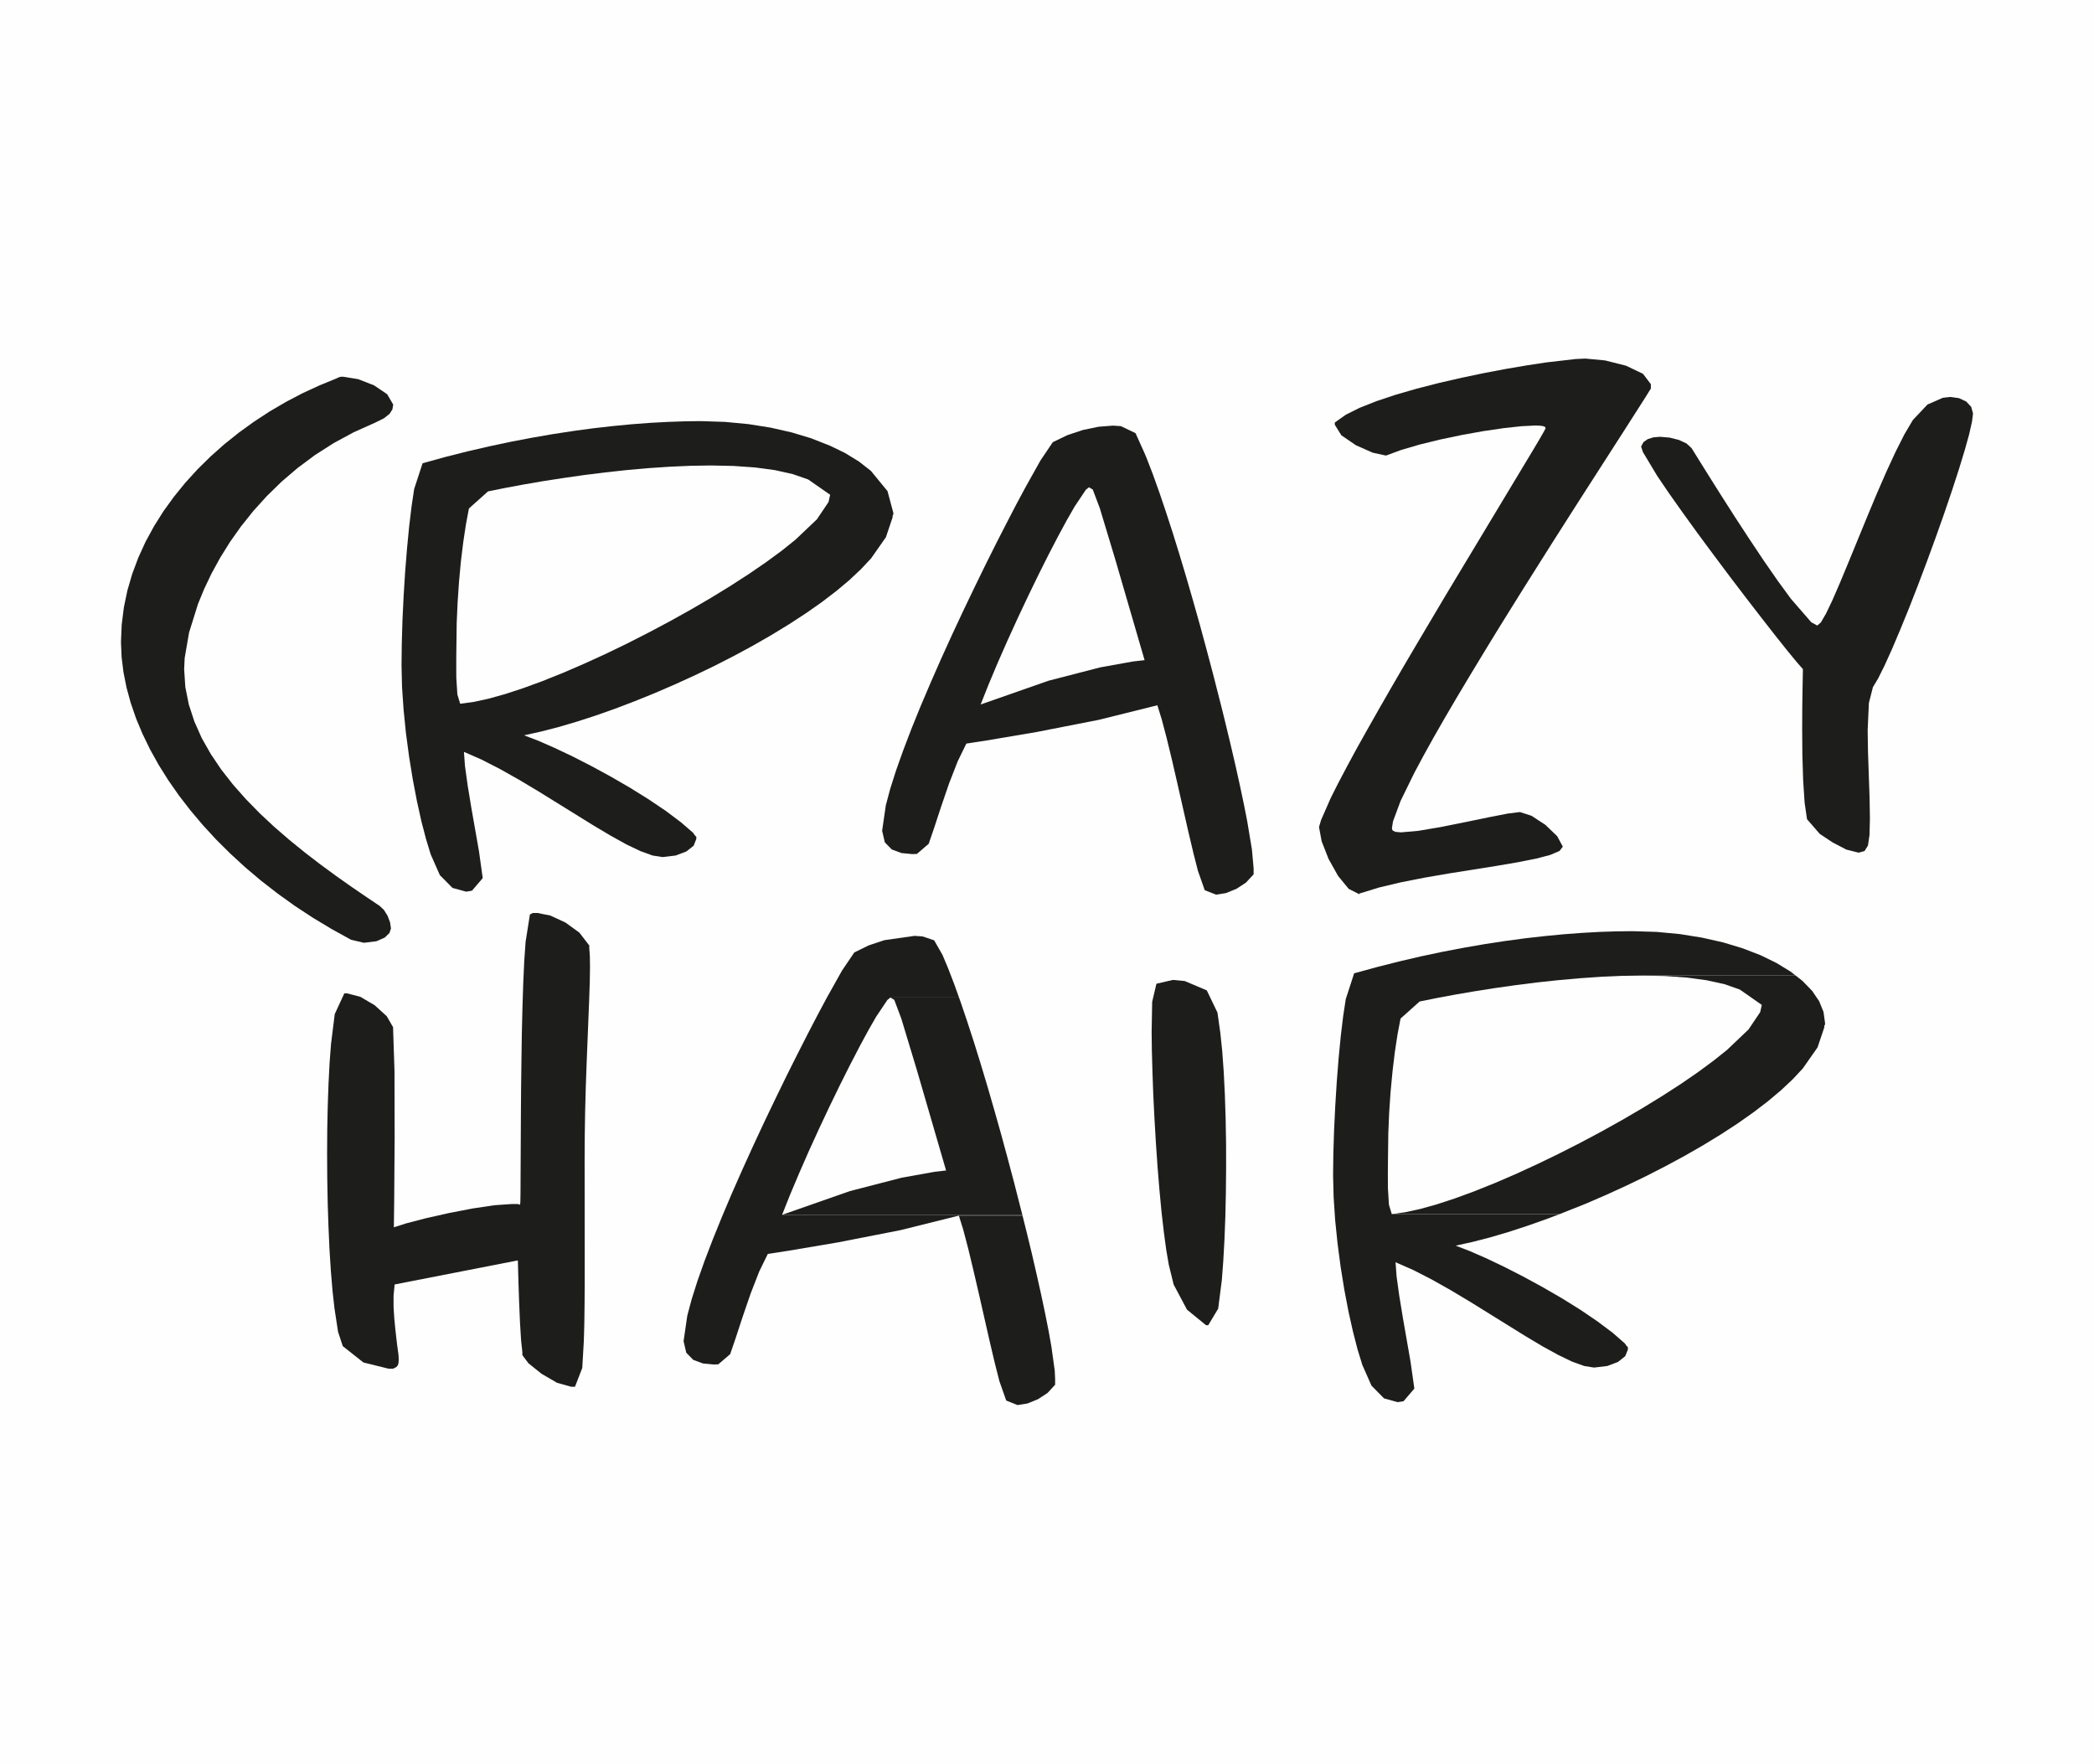 <?xml version="1.0" encoding="UTF-8"?>
<!DOCTYPE svg PUBLIC "-//W3C//DTD SVG 1.1//EN" "http://www.w3.org/Graphics/SVG/1.1/DTD/svg11.dtd">
<!-- Creator: CorelDRAW 2020 (64-Bit) -->
<svg xmlns="http://www.w3.org/2000/svg" xml:space="preserve" width="900mm" height="758mm" version="1.1" style="shape-rendering:geometricPrecision; text-rendering:geometricPrecision; image-rendering:optimizeQuality; fill-rule:evenodd; clip-rule:evenodd"
viewBox="0 0 31632.71 26641.77"
 xmlns:xlink="http://www.w3.org/1999/xlink"
 xmlns:xodm="http://www.corel.com/coreldraw/odm/2003">
 <defs>
  <style type="text/css">
   <![CDATA[
    .fil0 {fill:#FEFEFE}
    .fil1 {fill:#1D1D1B}
   ]]>
  </style>
 </defs>
 <g id="Слой_x0020_1">
  <polygon class="fil0" points="-0,0 31632.71,0 31632.71,26641.77 -0,26641.77 "/>
  <g id="_2655524012752">
   <polygon class="fil1" points="5940.12,6111.65 5848.44,5954.92 5650.32,5821.11 5409.3,5727.23 5189.74,5691.73 5144.64,5691.73 5110.63,5702.83 5087.7,5714.65 4826,5821.85 4568.72,5940.88 4317.37,6072.48 4072.66,6215.89 3835.35,6371.15 3606.91,6536.02 3388.08,6711.23 3179.6,6896.78 2982.19,7091.21 2797.38,7294.53 2625.85,7505.96 2467.65,7724.79 2325.71,7951.01 2198.55,8184.63 2089.14,8424.17 1997.45,8669.61 1924.27,8920.24 1871.05,9176.04 1838.52,9436.26 1827.41,9700.2 1837.03,9925.67 1865.13,10154.11 1910.97,10384.78 1974.55,10617.65 2055.12,10852.01 2152.72,11085.63 2266.55,11319.98 2395.94,11552.87 2540.85,11784.27 2700.54,12013.45 2875,12239.67 3062.79,12462.19 3263.87,12681.04 3478.27,12893.95 3705.23,13102.43 3944.03,13304.26 4194.65,13498.69 4456.35,13686.46 4729.16,13865.39 5011.57,14035.41 5303.6,14196.58 5496.54,14241.68 5685.8,14218.75 5812.23,14163.32 5883.94,14093.07 5906.11,14025.81 5892.07,13932.65 5855.11,13834.33 5800.39,13746.35 5735.34,13684.99 5523.16,13542.3 5300.62,13390.01 5071.44,13228.1 4838.57,13057.33 4604.95,12877.67 4372.82,12689.17 4145.1,12492.51 3925.55,12287.73 3717.05,12074.81 3521.88,11854.49 3342.98,11626.05 3184.03,11390.23 3046.53,11147.72 2935.63,10897.86 2852.08,10641.31 2799.6,10378.12 2781.85,10109.02 2789.98,9938.98 2856.52,9553.82 2991.81,9121.32 3085.7,8893.63 3197.33,8660.01 3326.72,8424.17 3474.56,8186.85 3640.92,7951.77 3826.49,7719.61 4030.52,7494.14 4253.78,7276.05 4497.03,7068.31 4759.46,6873.12 5041.87,6692.75 5344.25,6529.35 5667.32,6384.46 5801.14,6317.92 5884.68,6252.12 5927.55,6184.85 "/>
   <polygon class="fil1" points="13494.96,7746.98 13406.99,7418.72 13155.64,7112.65 12975.98,6972.2 12763.82,6842.08 12540.55,6734.14 12540.55,7474.17 12516.15,7583.58 12340.18,7845.31 12016.38,8152.84 11807.89,8319.93 11572.07,8492.93 11313.32,8670.36 11035.33,8850 10740.35,9031.12 10432.08,9210.78 10114.91,9387.47 9790.36,9559.73 9463.6,9726.06 9137.57,9883.55 8814.5,10030.66 8499.55,10166.69 8194.97,10288.68 7904.43,10395.13 7631.62,10484.58 7379.54,10554.82 7151.82,10604.34 6951.48,10630.96 6909.34,10490.51 6893.07,10240.62 6892.34,10030.66 6893.07,9883.55 6898.98,9411.86 6913.03,9096.93 6934.46,8783.46 6962.57,8479.62 6998.04,8189.81 7038.72,7921.44 7083.8,7681.18 7372.14,7423.16 7632.37,7370.67 7910.34,7318.93 8203.1,7268.65 8508.43,7221.33 8823.37,7176.24 9144.23,7136.31 9467.29,7100.83 9791.85,7072 10112.71,7050.56 10428.37,7036.52 10734.44,7031.34 11081.17,7038.74 11407.94,7061.64 11708.1,7102.3 11976.46,7162.19 12208.6,7242.77 12540.55,7474.17 12540.55,6734.14 12251.47,6620.28 11957.24,6531.57 11640.83,6459.86 11305.19,6406.63 10953.27,6373.38 10587.33,6361.53 10344.84,6364.49 10089.78,6373.38 9825.1,6387.41 9550.09,6408.12 9264.73,6435.47 8970.48,6468.73 8668.12,6509.4 8358.35,6556.72 8041.92,6611.42 7719.59,6672.78 7392.09,6742.27 7059.4,6819.16 6723.03,6904.18 6383.69,6998.06 6256.55,7386.93 6218.09,7643.48 6181.88,7943.64 6149.33,8277.78 6120.52,8634.13 6097.59,9000.09 6079.84,9366.76 6069.49,9720.88 6065.8,10030.66 6065.8,10057.28 6073.2,10378.87 6096.86,10721.89 6132.34,11074.54 6179.66,11427.93 6235.11,11770.96 6297.94,12099.94 6365.2,12404.54 6436.18,12676.59 6507.16,12908.73 6644.66,13219.97 6835.4,13412.94 7042.41,13469.85 7129.65,13455.06 7292.29,13265.07 7236.11,12862.16 7120.03,12201.22 7064.58,11864.11 7023.93,11570.6 7008.4,11357.68 7274.54,11474.49 7553.26,11617.19 7839.36,11778.34 8129.17,11951.33 8971.23,12473.29 9227.76,12625.58 9463.6,12756.44 9675.77,12857.72 9858.38,12923.52 10007.72,12947.18 10207.33,12923.52 10369.23,12862.16 10478.65,12774.92 10518.57,12674.37 10518.57,12640.36 10495.65,12618.19 10473.47,12583.44 10286.44,12421.53 10060.21,12251.49 9802.93,12077.77 9524.21,11904.04 9233.67,11735.46 8939.44,11575.04 8651.86,11427.93 8503.99,11357.68 8379.05,11298.54 8131.39,11189.86 7917,11107.8 8167.62,11052.37 8432.28,10984.35 8708.78,10903.03 8994.89,10810.62 9288.39,10707.11 9587.06,10593.26 9890.17,10470.54 10193.29,10339.69 10496.4,10201.44 10795.8,10057.28 11090.78,9906.45 11377.64,9751.21 11655.6,9591.52 11921.75,9428.88 12174.59,9264.02 12411.89,9097.66 12630.74,8930.58 12829.6,8764.25 13006.3,8597.89 13159.33,8434.52 13382.59,8115.88 13483.88,7814.98 13483.88,7792.08 13494.96,7769.89 "/>
   <polygon class="fil1" points="18937.65,13117.95 18911.79,12831.11 18840.08,12400.1 18788.31,12138.39 18727.71,11852.27 18658.95,11543.25 18582.8,11216.48 18500,10873.44 18445.28,10653.88 18442.32,10642.04 18319.61,10161.51 18222.76,9797.04 18123.7,9431.83 18021.67,9070.31 17918.92,8714.71 17815.42,8370.2 17712.64,8038.99 17610.63,7725.54 17511.57,7432.78 17485.69,7361.07 17415.44,7164.42 17323.05,6924.89 17290.52,6847.26 17290.52,9972.26 17116.04,9992.21 16619.22,10081.67 15838.54,10283.5 14813.88,10642.04 14935.11,10337.46 15071.15,10013.64 15218.27,9679.5 15372.78,9340.9 15530.25,9006.73 15686.98,8683.67 15839.27,8379.8 15984.18,8101.1 16116.5,7856.39 16233.31,7653.08 16403.35,7398.04 16449.94,7361.07 16507.59,7395.06 16614.8,7678.96 16849.16,8455.96 17290.52,9972.26 17290.52,6847.26 17153.74,6543.39 16933.42,6437.69 16813.66,6429.56 16594.83,6446.55 16359.01,6495.34 16123.17,6573.72 15904.34,6679.44 15718.04,6955.19 15491.06,7361.07 15355.03,7614.64 15207.18,7899.27 15048.96,8208.29 14884.85,8536.53 14717.03,8881.06 14546.99,9235.91 14378.42,9596.7 14213.56,9959.68 14055.36,10319.71 13905.29,10672.37 13767.04,11013.18 13643.56,11337 13535.64,11640.09 13447.67,11917.34 13381.86,12164.25 13325.68,12549.43 13366.33,12724.65 13472.06,12832.59 13618.44,12886.55 13780.35,12902.08 13850.57,12899.86 14029.48,12746.08 14113.03,12502.11 14218,12182 14337.76,11833.06 14467.15,11501.11 14598,11232.74 14905.54,11185.44 15657.41,11058.28 16601.5,10873.44 17483.47,10653.88 17550,10868.27 17624.67,11152.16 17705.25,11484.11 17788.05,11844.14 17871.6,12212.3 17952.17,12566.45 18028.33,12888.02 18096.33,13154.92 18199.11,13446.93 18369.88,13514.95 18519.22,13491.29 18678.17,13426.98 18821.59,13333.09 18926.56,13219.97 18937.65,13208.15 "/>
   <polygon class="fil1" points="24938.51,5803.36 24819.48,5646.65 24563.68,5524.66 24248.02,5444.82 23949.32,5416.71 23804.43,5423.38 23354.94,5475.12 23069.58,5518.73 22755.38,5571.96 22422.69,5634.81 22079.66,5706.52 21735.89,5785.63 21400.99,5871.39 21083.83,5963.05 20793.29,6059.91 20538.97,6160.46 20330.49,6264.7 20164.14,6382.24 20164.14,6416.25 20262.47,6575.19 20482.78,6726.01 20736.36,6838.38 20937.45,6882.01 21165.14,6797.72 21445.35,6715.66 21758.8,6638.77 22087.79,6570.01 22413.83,6511.62 22717.68,6467.26 22982.34,6438.42 23187.86,6428.07 23262.52,6430.29 23314.28,6437.69 23343.12,6451.73 23347.54,6473.17 23313.55,6535.26 23251.44,6643.21 23162.73,6792.54 21832.73,9003.05 21423.16,9693.53 21220.6,10037.3 21023.94,10375.16 20835.42,10703.42 20657.27,11017.62 20491.65,11313.34 20343.05,11588.35 20212.19,11836.75 20102.05,12055.59 19956.4,12388.28 19925.37,12493.98 19965.29,12708.38 20068.77,12973.04 20212.95,13231.06 20373.37,13426.98 20527.88,13505.34 20539.7,13505.34 20539.7,13493.52 20550.81,13493.52 20834.68,13406.27 21161.46,13328.65 21517.06,13258.42 21886.69,13194.84 22606.78,13080.26 22927.64,13025.54 23203.38,12970.82 23418.52,12914.64 23558.99,12854.76 23608.51,12789.69 23523.49,12631.5 23344.59,12459.99 23135.38,12323.2 22960.9,12267.02 22776.82,12289.95 22484.79,12346.87 22130.67,12420.07 21761.78,12493.98 21423.91,12550.92 21164.41,12573.82 21080.88,12566.45 21040.96,12547.96 21028.38,12525.77 21027.65,12505.82 21043.18,12407.49 21156.28,12102.16 21366.24,11672.63 21502.27,11419.04 21654.56,11144.03 21823.13,10849.8 22004.26,10540.76 22196.47,10219.19 22396.82,9887.97 22603.09,9550.11 22814.52,9209.3 23026.7,8869.22 23448.82,8200.16 23851.75,7568.06 24528.94,6513.83 24854.22,6005.19 24915.61,5905.4 24938.51,5871.39 "/>
   <polygon class="fil1" points="29805.29,6246.21 29777.19,6144.93 29702.52,6065.82 29593.84,6014.81 29463.72,5996.33 29349.89,6008.9 29117,6110.92 28896.69,6344.54 28770.28,6558.19 28634.98,6825.82 28492.29,7134.85 28345.91,7471.22 28200.29,7820.9 27920.83,8501.79 27794.4,8805.64 27681.3,9066.63 27583.71,9269.92 27506.82,9402.26 27452.12,9449.56 27361.17,9399.31 27055.1,9046.66 26859.2,8779.02 26646.29,8472.22 26426.71,8143.25 26209.37,7810.56 26003.83,7488.97 25819.75,7196.94 25552.87,6768.88 25476.71,6698.66 25361.39,6645.43 25222.4,6610.68 25076.03,6598.11 24976.97,6606.98 24891.19,6633.59 24826.14,6679.44 24791.39,6745.98 24818.74,6829.51 25035.37,7190.3 25208.37,7445.33 25413.13,7735.14 25640.11,8049.34 25881.86,8376.11 26128.03,8705.11 26372.01,9025.22 26603.41,9325.38 26814.11,9595.21 26995.23,9822.92 27138.66,9997.38 27235.5,10108.29 27230.32,10379.61 27225.9,10669.41 27224.41,11017.62 27227.37,11408.71 27239.21,11792.4 27261.38,12128.04 27297.61,12375.7 27490.56,12597.48 27683.52,12725.38 27891.26,12834.06 28076.81,12880.65 28166.27,12856.23 28218.01,12772.7 28241.68,12612.28 28247.58,12357.95 28242.43,12051.15 28218.77,11361.39 28213.59,11028.71 28232.08,10619.87 28292.68,10381.07 28371.79,10248.76 28468.65,10054.32 28581.02,9805.9 28704.48,9514.63 28836.81,9190.81 28972.84,8841.87 29109.6,8479.62 29243.43,8113.66 29371.33,7752.16 29488.87,7406.17 29593.11,7085.31 29680.35,6799.21 29747.62,6557.46 29789.77,6369.66 "/>
   <polygon class="fil1" points="8118.08,13791.45 8050.07,13791.45 8004.98,13814.36 7939.91,14227.64 7919.96,14511.51 7904.43,14845.68 7892.59,15216.8 7882.99,15613.07 7877.08,16020.41 7871.91,16427.77 7868.93,16821.81 7863.02,18012.09 7860.8,18150.34 7857.11,18199.12 7823.1,18188.04 7732.17,18188.04 7468.24,18206.52 7136.29,18256.04 6777,18325.53 6432.49,18403.18 6142.69,18478.58 5949.72,18539.94 5954.9,18125.92 5961.56,17186.28 5959.34,16177.15 5938.64,15552.44 5938.64,15518.44 5843.26,15352.1 5660.67,15185.76 5443.31,15057.87 5245.92,15006.84 5200.83,15006.84 5056.67,15319.57 5000.48,15771.29 4979.04,16055.16 4962.78,16369.36 4950.94,16706.49 4943.54,17061.34 4941.32,17427.3 4943.54,17798.42 4950.21,18167.33 4962.03,18528.85 4977.56,18875.58 4998.26,19201.61 5023.39,19501.02 5052.96,19766.43 5106.94,20119.06 5177.9,20334.94 5489.9,20581.86 5870.63,20675.77 5938.64,20675.77 5983.73,20652.84 6006.66,20629.92 6019.21,20594.44 6023.66,20537.52 6019.21,20462.1 5997.78,20305.37 5972.65,20085.07 5956.39,19917.99 5945.3,19744.26 5945.3,19570.51 5961.56,19403.42 7823.1,19039.7 7831.23,19347.24 7842.31,19674.75 7855.62,19986.74 7871.91,20249.18 7891.12,20425.89 7891.12,20470.98 7982.78,20593.71 8179.44,20751.9 8416.02,20889.42 8628.93,20948.56 8685.85,20948.56 8796.02,20664.66 8819.68,20255.09 8827.05,19990.43 8830.76,19693.23 8832.98,19367.95 8832.98,19021.22 8831.5,17512.32 8833.72,17131.58 8839.63,16775.98 8849.25,16418.17 8861.82,16064.78 8900.26,15103.7 8909.12,14840.51 8912.83,14617.97 8910.61,14444.24 8901.74,14325.21 8901.74,14280.11 8890.64,14268.29 8752.39,14088.63 8542.44,13936.35 8314,13830.64 "/>
   <polygon class="fil1" points="15446.72,18363.26 14484.88,18363.26 14551.42,18577.64 14626.08,18861.53 14705.93,19194.21 14789.48,19554.25 14873.01,19921.68 14953.59,20276.55 15029.74,20598.13 15097.77,20865.76 15200.52,21157.03 15371.29,21225.06 15520.63,21201.4 15679.58,21137.08 15823.74,21043.2 15928,20930.07 15939.09,20918.99 15939.09,20828.06 15933.17,20704.59 15882.9,20341.6 15841.49,20109.47 15789.75,19848.5 15729.12,19561.64 15660.36,19253.35 15584.96,18925.85 15501.41,18582.81 "/>
   <polygon class="fil1" points="13814.34,14137.44 13359.69,14202.49 13123.85,14280.87 12905.75,14387.33 12719.45,14662.34 12491.74,15068.95 12355.71,15323.26 12207.86,15607.15 12050.4,15916.18 11885.53,16245.17 11717.72,16589.67 11547.68,16944.55 11379.1,17306.05 11214.24,17669.05 11055.31,18029.08 10905.97,18381.74 10767.72,18722.55 10643.51,19047.1 10536.32,19350.2 10448.34,19627.45 10382.54,19874.36 10326.36,20259.53 10367.01,20434.75 10472.74,20542.7 10618.39,20596.66 10781.03,20612.19 10850.52,20609.96 11030.16,20456.19 11113.71,20212.22 11218.68,19892.11 11338.45,19543.16 11467.83,19210.48 11598.68,18942.11 11906.22,18894.79 12658.82,18767.65 13602.91,18582.81 14484.88,18363.26 15446.72,18363.26 15443.76,18351.41 11814.55,18351.41 11935.81,18046.08 12072.57,17722.28 12218.95,17388.11 12373.46,17049.52 12530.93,16715.35 12687.66,16392.28 12840.7,16087.7 12984.87,15809.72 13117.18,15565.01 13233.99,15360.98 13404.77,15105.92 13450.62,15068.95 14487.1,15068.95 14416.87,14872.3 14324.46,14632.03 14237.22,14424.29 14111.54,14204.71 13934.86,14145.57 "/>
   <polygon class="fil1" points="14487.1,15068.95 13450.62,15068.95 13509.03,15103.7 13615.48,15386.84 13850.57,16164.6 14291.94,17681.63 14117.45,17701.58 13619.91,17791.04 12839.22,17992.85 11814.55,18351.41 15443.76,18351.41 15321.02,17870.89 15224.18,17505.66 15125.12,17140.45 15023.1,16778.93 14920.33,16423.34 14816.83,16078.09 14714.06,15746.89 14612.04,15433.43 14512.98,15140.67 "/>
   <polygon class="fil1" points="17719.31,14802.81 17469.42,14860.46 17405.11,15134 17396.98,15586.45 17400.67,15876.26 17409.53,16197.12 17422.1,16540.89 17439.85,16899.45 17461.29,17263.92 17486.42,17626.91 17515.26,17979.54 17547.05,18313.71 17582.52,18620.51 17618.03,18883.7 17656.46,19106.24 17729.66,19404.91 17931.47,19784.18 18218.32,20018.54 18252.33,20018.54 18402.4,19768.65 18457.85,19333.2 18479.29,19048.57 18497.04,18729.19 18510.35,18383.2 18518.48,18019.46 18522.17,17643.91 18521.44,17265.39 18514.79,16891.32 18502.95,16529.8 18485.96,16188.99 18463.03,15875.52 18434.19,15598.29 18391.32,15295.91 18230.16,14961.01 17897.48,14819.8 "/>
   <polygon class="fil1" points="24660.54,14066.46 24418.06,14069.42 24163.73,14077.55 23899.07,14092.34 23623.31,14113.05 23337.95,14140.4 23043.7,14173.65 22741.34,14214.33 22431.56,14261.63 22115.14,14316.35 21792.81,14377.71 21464.57,14447.2 21132.62,14524.82 20796.25,14609.84 20456.17,14702.99 20329.74,15092.61 20290.57,15349.14 20254.34,15650.03 20221.81,15984.2 20193.71,16340.54 20170.81,16707.97 20153.06,17073.91 20141.97,17428.79 20138.28,17739.28 20138.28,17765.16 20146.41,18087.49 20169.32,18431.26 20205.55,18783.91 20252.12,19138.03 20307.57,19481.07 20370.42,19810.8 20438.42,20115.37 20508.67,20388.16 20580.38,20620.32 20717.87,20931.56 20907.89,21124.51 21114.87,21181.45 21202.11,21167.39 21365.51,20976.66 21308.57,20573 21193.25,19912.08 21137.8,19574.22 21097.14,19280.7 21081.61,19067.79 22577.21,19067.79 22452.26,19007.91 22204.6,18899.97 21990.2,18817.17 22240.83,18761.72 22505.5,18693.72 22781.99,18612.38 23068.09,18519.23 23361.6,18415.73 23561.21,18340.33 21024.69,18340.33 20981.8,18199.12 20966.29,17949.24 20965.53,17739.28 20966.29,17591.43 20972.2,17119.75 20985.51,16804.08 21006.94,16490.61 21035.78,16186.03 21070.53,15896.23 21111.18,15627.86 21157.01,15386.84 21445.35,15128.82 21705.57,15076.35 21983.56,15024.59 22276.32,14974.31 22581.65,14926.26 22896.58,14881.92 23217.42,14841.24 23541.24,14806.49 23865.06,14777.66 24185.9,14755.49 24501.59,14741.45 24808.39,14737 27126.08,14737 27049.93,14677.87 26837.76,14547.75 26595.28,14429.47 26325.42,14325.21 26031.2,14236.5 25714.77,14164.79 25379.14,14110.83 25026.49,14077.55 "/>
   <polygon class="fil1" points="22577.21,19067.79 21081.61,19067.79 21347.76,19184.6 21626.48,19327.29 21912.58,19488.44 22202.38,19661.44 23044.43,20184.13 23300.98,20337.16 23537.55,20467.27 23748.98,20569.31 23931.6,20635.09 24080.93,20658.75 24280.54,20635.09 24443.19,20573 24551.86,20485.76 24591.78,20385.96 24591.78,20351.95 24569.61,20329.02 24546.69,20295.01 24360.38,20132.37 24133.43,19962.33 23876.88,19787.87 23598.18,19614.14 23306.89,19445.57 23012.66,19285.14 22725.05,19138.03 "/>
   <polygon class="fil1" points="27126.08,14737 24808.39,14737 25155.14,14744.4 25481.15,14767.31 25781.31,14807.98 26050.41,14867.12 26282.55,14948.46 26614.5,15180.59 26590.1,15289.27 26414.15,15550.97 26090.34,15859.26 25881.11,16026.34 25646.02,16199.34 25387.27,16377.51 25108.55,16557.15 24813.57,16738.28 24506.03,16917.94 24188.12,17095.35 23864.33,17267.61 23536.8,17433.94 23210.78,17591.43 22888.45,17739.28 22572.76,17875.31 22268.18,17997.29 21977.64,18103.75 21704.84,18193.22 21452.73,18263.44 21225.04,18312.98 21024.69,18340.33 23561.21,18340.33 23963.39,18179.91 24267.23,18048.3 24569.61,17910.05 24869.75,17765.16 25164,17614.34 25451.58,17459.09 25729.55,17299.4 25995.7,17136.76 26248.53,16971.9 26485.87,16804.81 26704.69,16637.73 26903.55,16470.66 27080.25,16305.04 27233.27,16140.93 27456.55,15822.29 27557.83,15521.4 27557.83,15498.47 27569.67,15475.57 27569.67,15452.64 27546.74,15286.29 27480.94,15124.4 27374.48,14967.67 27229.59,14818.34 "/>
  </g>
 </g>
</svg>
